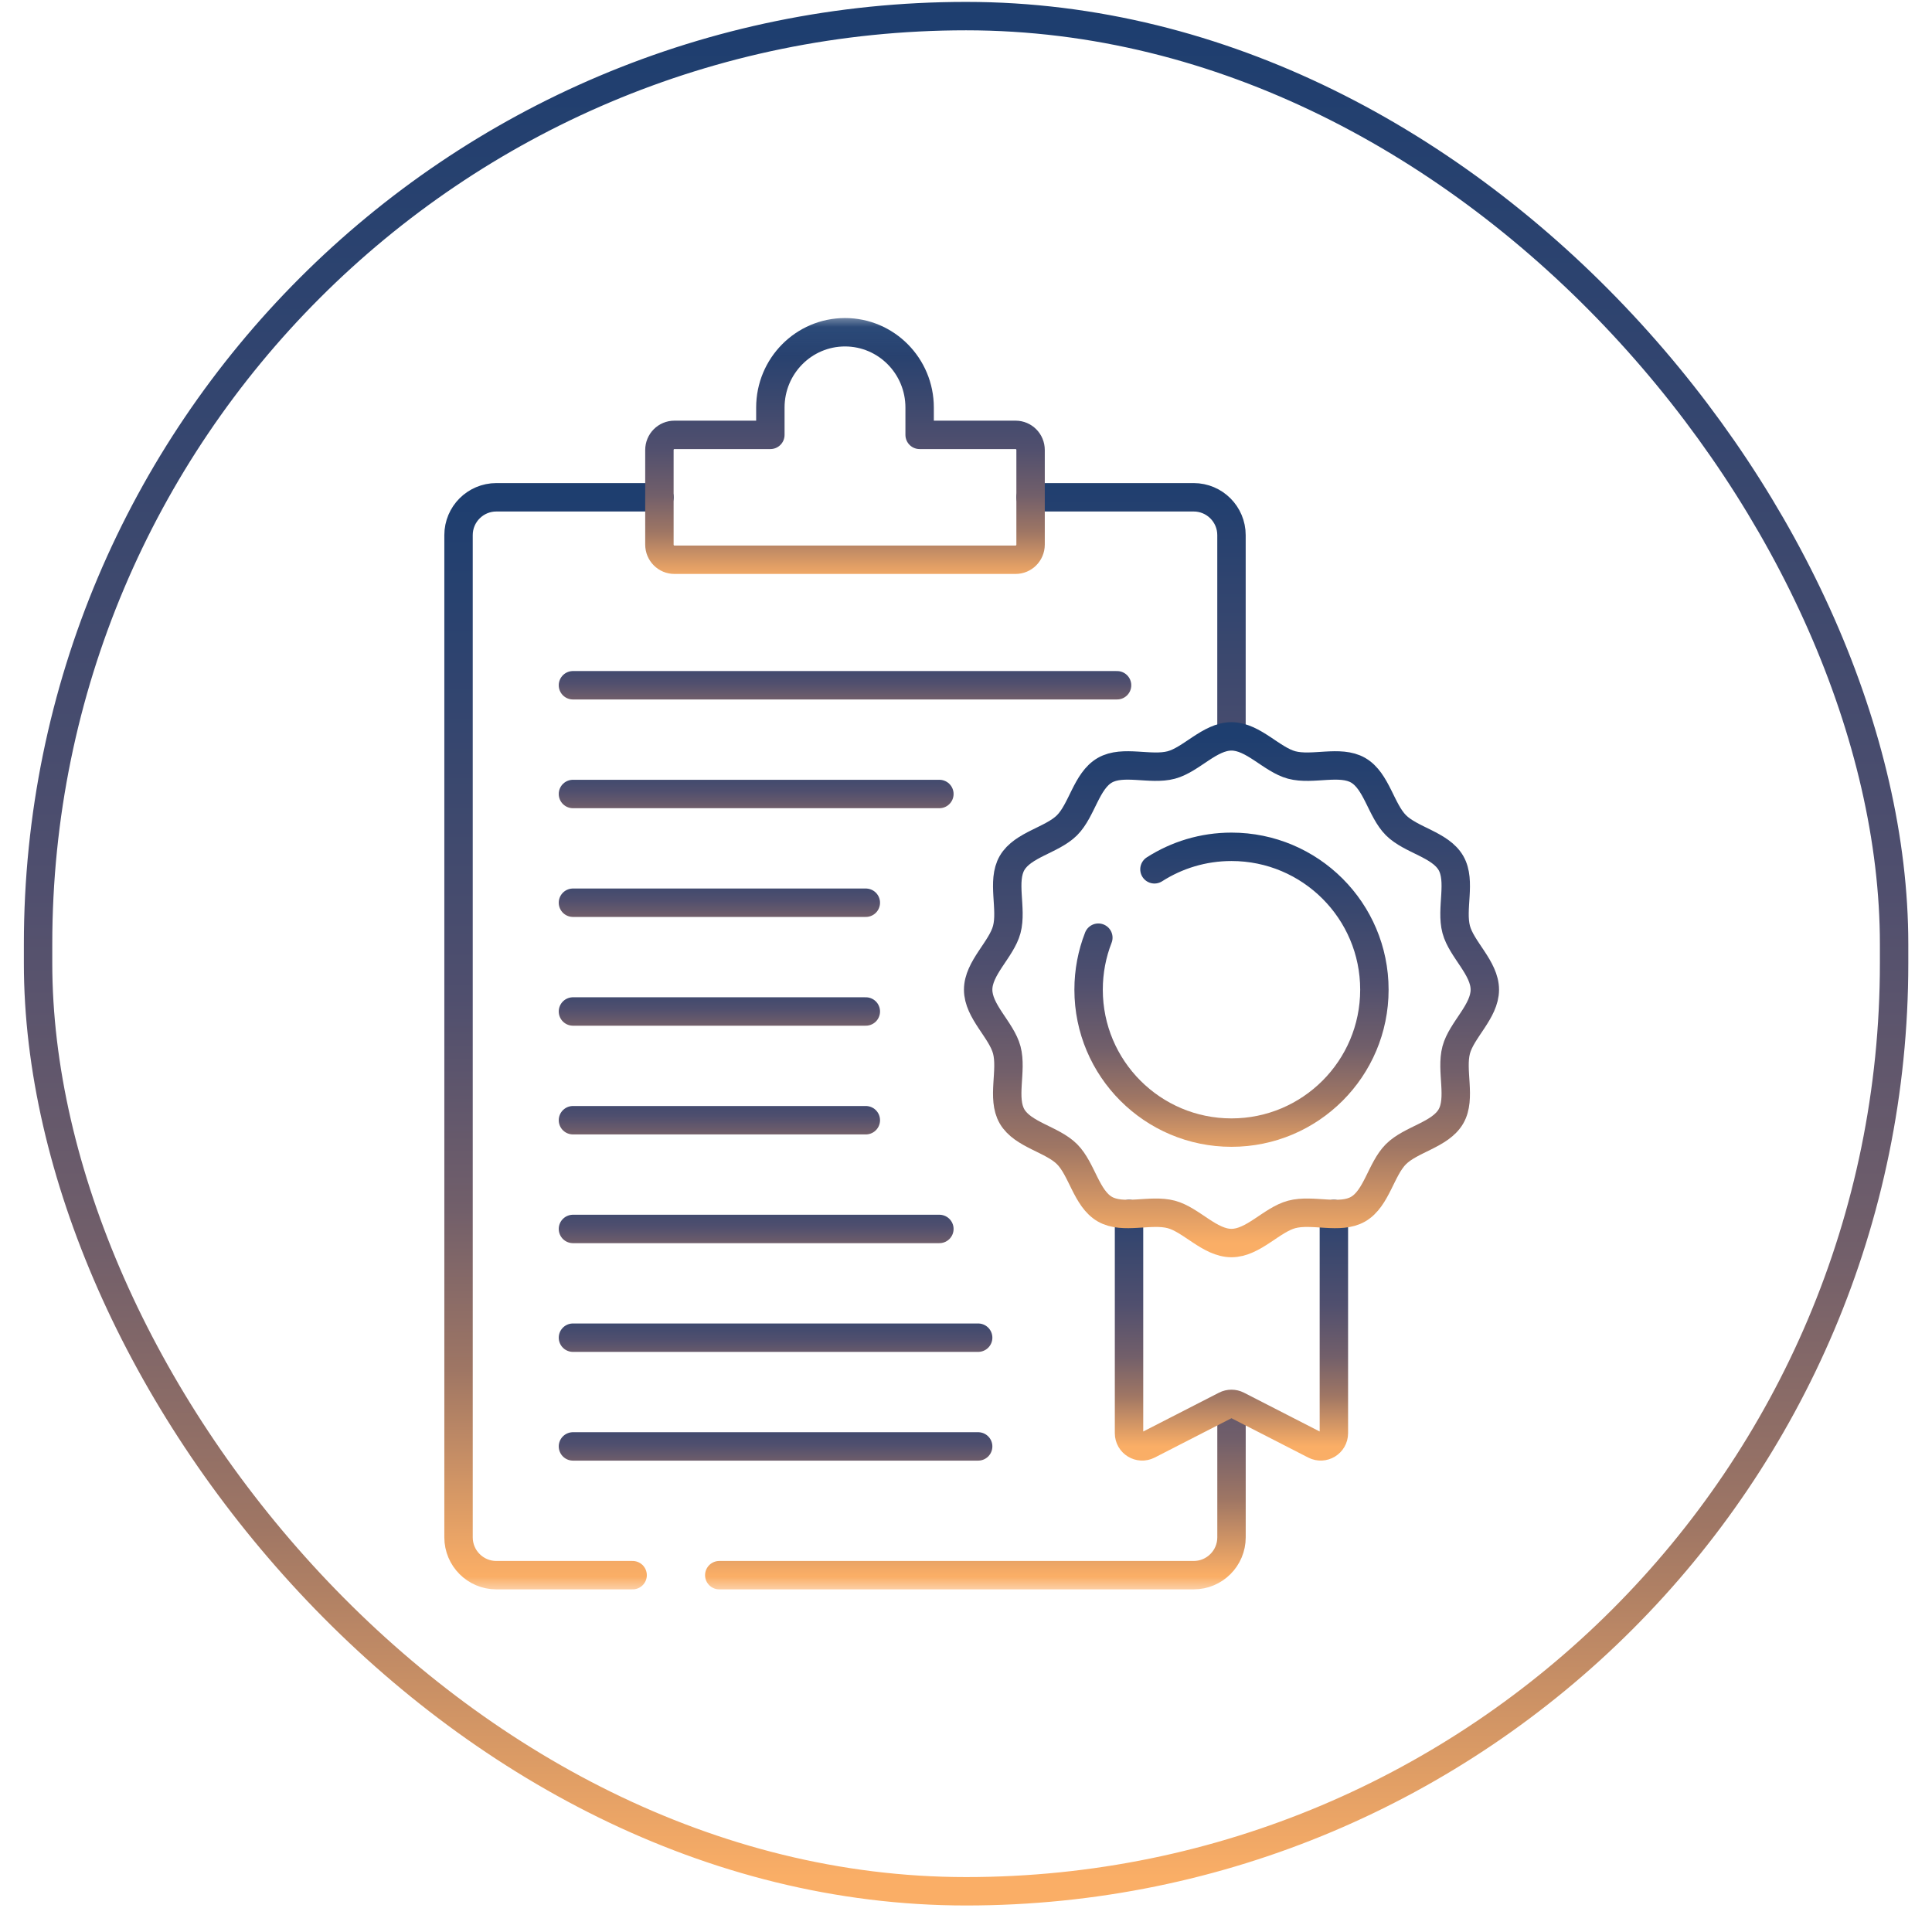<?xml version="1.0" encoding="UTF-8"?>
<svg xmlns="http://www.w3.org/2000/svg" width="68" height="68" viewBox="0 0 68 68" fill="none">
  <rect x="1.34" y="0.567" width="65.326" height="66" rx="32.663" stroke="url(#paint0_linear_948_4036)"></rect>
  <mask id="mask0_948_4036" style="mask-type:luminance" maskUnits="userSpaceOnUse" x="11" y="11" width="46" height="46">
    <path d="M11.84 11.067H56.166V56.067H11.84V11.067Z" fill="white"></path>
  </mask>
  <g mask="url(#mask0_948_4036)">
    <path d="M43.345 49.464V54.11C43.345 54.845 42.748 55.441 42.013 55.441H25.316" stroke="url(#paint1_linear_948_4036)" stroke-miterlimit="10" stroke-linecap="round" stroke-linejoin="round"></path>
    <path d="M36.273 17.503H42.013C42.748 17.503 43.344 18.099 43.344 18.834V25.623" stroke="url(#paint2_linear_948_4036)" stroke-miterlimit="10" stroke-linecap="round" stroke-linejoin="round"></path>
    <path d="M22.266 55.441H17.47C16.735 55.441 16.139 54.845 16.139 54.11V18.834C16.139 18.099 16.735 17.503 17.47 17.503H23.21" stroke="url(#paint3_linear_948_4036)" stroke-miterlimit="10" stroke-linecap="round" stroke-linejoin="round"></path>
    <path d="M32.368 15.306V14.345C32.368 12.881 31.192 11.694 29.741 11.694C28.29 11.694 27.114 12.881 27.114 14.345V15.306H23.737C23.445 15.306 23.209 15.544 23.209 15.839V19.168C23.209 19.463 23.445 19.701 23.737 19.701H35.745C36.037 19.701 36.273 19.463 36.273 19.168V15.839C36.273 15.544 36.037 15.306 35.745 15.306H32.368Z" stroke="url(#paint4_linear_948_4036)" stroke-miterlimit="10" stroke-linecap="round" stroke-linejoin="round"></path>
    <path d="M20.166 24.119H39.317" stroke="url(#paint5_linear_948_4036)" stroke-miterlimit="10" stroke-linecap="round" stroke-linejoin="round"></path>
    <path d="M20.166 27.946H33.063" stroke="url(#paint6_linear_948_4036)" stroke-miterlimit="10" stroke-linecap="round" stroke-linejoin="round"></path>
    <path d="M20.166 31.773H30.474" stroke="url(#paint7_linear_948_4036)" stroke-miterlimit="10" stroke-linecap="round" stroke-linejoin="round"></path>
    <path d="M20.166 35.601H30.474" stroke="url(#paint8_linear_948_4036)" stroke-miterlimit="10" stroke-linecap="round" stroke-linejoin="round"></path>
    <path d="M20.166 39.428H30.474" stroke="url(#paint9_linear_948_4036)" stroke-miterlimit="10" stroke-linecap="round" stroke-linejoin="round"></path>
    <path d="M20.166 43.255H33.063" stroke="url(#paint10_linear_948_4036)" stroke-miterlimit="10" stroke-linecap="round" stroke-linejoin="round"></path>
    <path d="M20.166 47.082H34.428" stroke="url(#paint11_linear_948_4036)" stroke-miterlimit="10" stroke-linecap="round" stroke-linejoin="round"></path>
    <path d="M20.166 50.909H34.428" stroke="url(#paint12_linear_948_4036)" stroke-miterlimit="10" stroke-linecap="round" stroke-linejoin="round"></path>
    <path d="M39.738 42.726V50.444C39.738 50.791 40.105 51.015 40.414 50.856L43.132 49.463C43.264 49.395 43.422 49.395 43.555 49.463L46.273 50.856C46.581 51.015 46.948 50.791 46.948 50.444V42.726" stroke="url(#paint13_linear_948_4036)" stroke-miterlimit="10" stroke-linecap="round" stroke-linejoin="round"></path>
    <path d="M52.261 34.834C52.261 35.6 51.443 36.248 51.254 36.954C51.059 37.685 51.438 38.654 51.068 39.294C50.692 39.942 49.66 40.097 49.133 40.623C48.607 41.15 48.452 42.182 47.803 42.557C47.164 42.928 46.195 42.549 45.464 42.744C44.758 42.933 44.11 43.751 43.344 43.751C42.579 43.751 41.931 42.933 41.225 42.744C40.494 42.549 39.525 42.928 38.885 42.557C38.236 42.182 38.082 41.15 37.556 40.623C37.029 40.097 35.997 39.942 35.621 39.294C35.251 38.654 35.63 37.685 35.435 36.954C35.246 36.248 34.428 35.6 34.428 34.834C34.428 34.069 35.246 33.421 35.435 32.715C35.63 31.984 35.251 31.015 35.621 30.375C35.997 29.726 37.029 29.572 37.556 29.046C38.082 28.519 38.236 27.486 38.885 27.111C39.525 26.741 40.494 27.12 41.225 26.925C41.931 26.736 42.579 25.918 43.344 25.918C44.11 25.918 44.758 26.736 45.464 26.925C46.195 27.12 47.164 26.741 47.803 27.111C48.452 27.487 48.607 28.519 49.133 29.046C49.66 29.572 50.692 29.726 51.068 30.375C51.438 31.015 51.059 31.984 51.254 32.715C51.443 33.421 52.261 34.069 52.261 34.834Z" stroke="url(#paint14_linear_948_4036)" stroke-miterlimit="10" stroke-linecap="round" stroke-linejoin="round"></path>
    <path d="M40.633 30.597C41.416 30.096 42.346 29.805 43.344 29.805C46.122 29.805 48.374 32.057 48.374 34.834C48.374 37.612 46.122 39.864 43.344 39.864C40.566 39.864 38.315 37.612 38.315 34.834C38.315 34.188 38.436 33.571 38.658 33.003" stroke="url(#paint15_linear_948_4036)" stroke-miterlimit="10" stroke-linecap="round" stroke-linejoin="round"></path>
  </g>
  <defs>
    <linearGradient id="paint0_linear_948_4036" x1="34.003" y1="1.067" x2="34.003" y2="66.067" gradientUnits="userSpaceOnUse">
      <stop stop-color="#1E3E6F"></stop>
      <stop offset="0.466" stop-color="#504F6E"></stop>
      <stop offset="0.662" stop-color="#725F6A"></stop>
      <stop offset="0.81" stop-color="#9F7664"></stop>
      <stop offset="1" stop-color="#FAAE66"></stop>
    </linearGradient>
    <linearGradient id="paint1_linear_948_4036" x1="34.331" y1="41.425" x2="34.331" y2="55.441" gradientUnits="userSpaceOnUse">
      <stop stop-color="#1E3E6F"></stop>
      <stop offset="0.466" stop-color="#504F6E"></stop>
      <stop offset="0.662" stop-color="#725F6A"></stop>
      <stop offset="0.81" stop-color="#9F7664"></stop>
      <stop offset="1" stop-color="#FAAE66"></stop>
    </linearGradient>
    <linearGradient id="paint2_linear_948_4036" x1="39.809" y1="16.659" x2="39.809" y2="40.575" gradientUnits="userSpaceOnUse">
      <stop stop-color="#1E3E6F"></stop>
      <stop offset="0.466" stop-color="#504F6E"></stop>
      <stop offset="0.662" stop-color="#725F6A"></stop>
      <stop offset="0.81" stop-color="#9F7664"></stop>
      <stop offset="1" stop-color="#FAAE66"></stop>
    </linearGradient>
    <linearGradient id="paint3_linear_948_4036" x1="19.674" y1="17.502" x2="19.674" y2="55.441" gradientUnits="userSpaceOnUse">
      <stop stop-color="#1E3E6F"></stop>
      <stop offset="0.466" stop-color="#504F6E"></stop>
      <stop offset="0.662" stop-color="#725F6A"></stop>
      <stop offset="0.81" stop-color="#9F7664"></stop>
      <stop offset="1" stop-color="#FAAE66"></stop>
    </linearGradient>
    <linearGradient id="paint4_linear_948_4036" x1="29.741" y1="11.694" x2="29.741" y2="20.38" gradientUnits="userSpaceOnUse">
      <stop stop-color="#1E3E6F"></stop>
      <stop offset="0.466" stop-color="#504F6E"></stop>
      <stop offset="0.662" stop-color="#725F6A"></stop>
      <stop offset="0.81" stop-color="#9F7664"></stop>
      <stop offset="1" stop-color="#FAAE66"></stop>
    </linearGradient>
    <linearGradient id="paint5_linear_948_4036" x1="29.742" y1="22.611" x2="29.742" y2="25.68" gradientUnits="userSpaceOnUse">
      <stop stop-color="#1E3E6F"></stop>
      <stop offset="0.466" stop-color="#504F6E"></stop>
      <stop offset="0.662" stop-color="#725F6A"></stop>
      <stop offset="0.81" stop-color="#9F7664"></stop>
      <stop offset="1" stop-color="#FAAE66"></stop>
    </linearGradient>
    <linearGradient id="paint6_linear_948_4036" x1="26.614" y1="26.388" x2="26.614" y2="29.54" gradientUnits="userSpaceOnUse">
      <stop stop-color="#1E3E6F"></stop>
      <stop offset="0.466" stop-color="#504F6E"></stop>
      <stop offset="0.662" stop-color="#725F6A"></stop>
      <stop offset="0.81" stop-color="#9F7664"></stop>
      <stop offset="1" stop-color="#FAAE66"></stop>
    </linearGradient>
    <linearGradient id="paint7_linear_948_4036" x1="25.412" y1="30.259" x2="25.412" y2="33.319" gradientUnits="userSpaceOnUse">
      <stop stop-color="#1E3E6F"></stop>
      <stop offset="0.466" stop-color="#504F6E"></stop>
      <stop offset="0.662" stop-color="#725F6A"></stop>
      <stop offset="0.81" stop-color="#9F7664"></stop>
      <stop offset="1" stop-color="#FAAE66"></stop>
    </linearGradient>
    <linearGradient id="paint8_linear_948_4036" x1="25.32" y1="34.107" x2="25.32" y2="37.129" gradientUnits="userSpaceOnUse">
      <stop stop-color="#1E3E6F"></stop>
      <stop offset="0.466" stop-color="#504F6E"></stop>
      <stop offset="0.662" stop-color="#725F6A"></stop>
      <stop offset="0.81" stop-color="#9F7664"></stop>
      <stop offset="1" stop-color="#FAAE66"></stop>
    </linearGradient>
    <linearGradient id="paint9_linear_948_4036" x1="25.32" y1="37.908" x2="25.32" y2="40.914" gradientUnits="userSpaceOnUse">
      <stop stop-color="#1E3E6F"></stop>
      <stop offset="0.466" stop-color="#504F6E"></stop>
      <stop offset="0.662" stop-color="#725F6A"></stop>
      <stop offset="0.81" stop-color="#9F7664"></stop>
      <stop offset="1" stop-color="#FAAE66"></stop>
    </linearGradient>
    <linearGradient id="paint10_linear_948_4036" x1="26.614" y1="41.668" x2="26.614" y2="44.922" gradientUnits="userSpaceOnUse">
      <stop stop-color="#1E3E6F"></stop>
      <stop offset="0.466" stop-color="#504F6E"></stop>
      <stop offset="0.662" stop-color="#725F6A"></stop>
      <stop offset="0.81" stop-color="#9F7664"></stop>
      <stop offset="1" stop-color="#FAAE66"></stop>
    </linearGradient>
    <linearGradient id="paint11_linear_948_4036" x1="27.297" y1="45.631" x2="27.297" y2="48.885" gradientUnits="userSpaceOnUse">
      <stop stop-color="#1E3E6F"></stop>
      <stop offset="0.466" stop-color="#504F6E"></stop>
      <stop offset="0.662" stop-color="#725F6A"></stop>
      <stop offset="0.81" stop-color="#9F7664"></stop>
      <stop offset="1" stop-color="#FAAE66"></stop>
    </linearGradient>
    <linearGradient id="paint12_linear_948_4036" x1="27.297" y1="49.334" x2="27.297" y2="52.588" gradientUnits="userSpaceOnUse">
      <stop stop-color="#1E3E6F"></stop>
      <stop offset="0.466" stop-color="#504F6E"></stop>
      <stop offset="0.662" stop-color="#725F6A"></stop>
      <stop offset="0.81" stop-color="#9F7664"></stop>
      <stop offset="1" stop-color="#FAAE66"></stop>
    </linearGradient>
    <linearGradient id="paint13_linear_948_4036" x1="43.343" y1="41.532" x2="43.343" y2="50.908" gradientUnits="userSpaceOnUse">
      <stop stop-color="#1E3E6F"></stop>
      <stop offset="0.466" stop-color="#504F6E"></stop>
      <stop offset="0.662" stop-color="#725F6A"></stop>
      <stop offset="0.81" stop-color="#9F7664"></stop>
      <stop offset="1" stop-color="#FAAE66"></stop>
    </linearGradient>
    <linearGradient id="paint14_linear_948_4036" x1="43.344" y1="25.918" x2="43.344" y2="43.751" gradientUnits="userSpaceOnUse">
      <stop stop-color="#1E3E6F"></stop>
      <stop offset="0.466" stop-color="#504F6E"></stop>
      <stop offset="0.662" stop-color="#725F6A"></stop>
      <stop offset="0.81" stop-color="#9F7664"></stop>
      <stop offset="1" stop-color="#FAAE66"></stop>
    </linearGradient>
    <linearGradient id="paint15_linear_948_4036" x1="43.344" y1="29.096" x2="43.344" y2="40.895" gradientUnits="userSpaceOnUse">
      <stop stop-color="#1E3E6F"></stop>
      <stop offset="0.466" stop-color="#504F6E"></stop>
      <stop offset="0.662" stop-color="#725F6A"></stop>
      <stop offset="0.81" stop-color="#9F7664"></stop>
      <stop offset="1" stop-color="#FAAE66"></stop>
    </linearGradient>
  </defs>
</svg>
